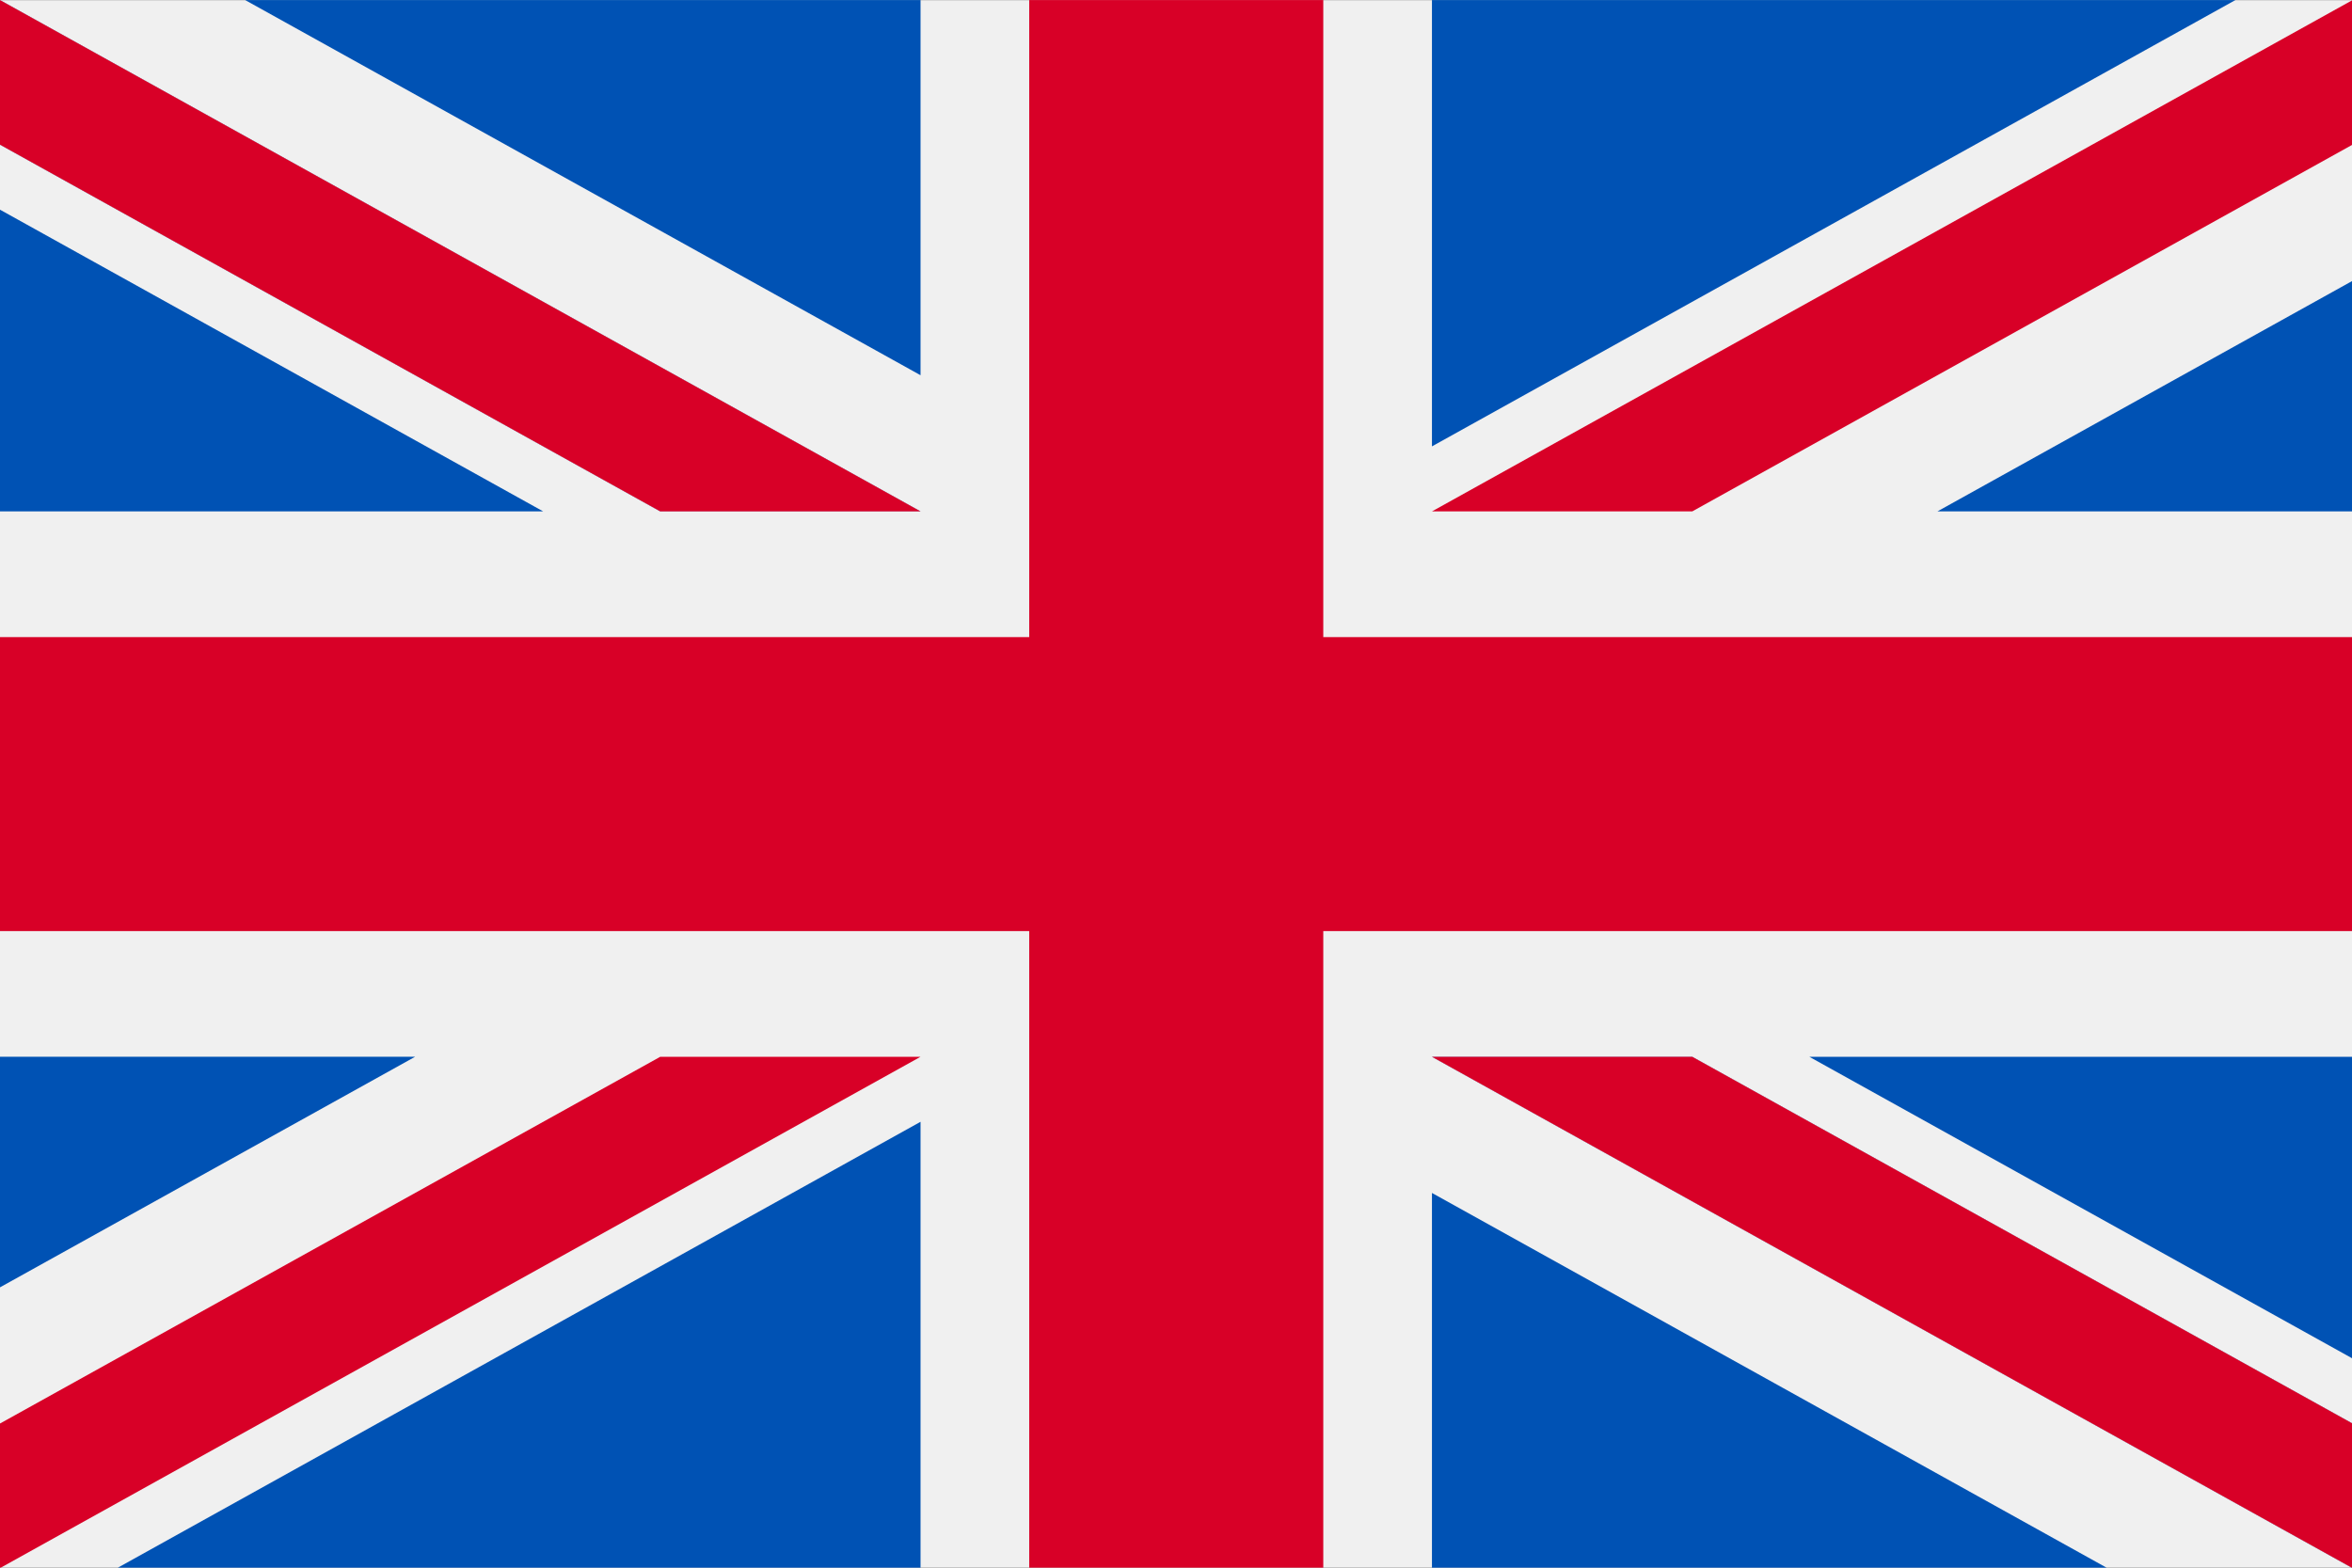 <?xml version="1.0" encoding="utf-8"?>
<svg viewBox="19.408 39.682 752.481 501.664" xmlns="http://www.w3.org/2000/svg">
  <rect x="19.408" y="39.682" width="752.481" height="501.664" fill="#333333" stroke="none"/>
  <g transform="matrix(1.47, 0, 0, 1.47, 19.408, -85.727)" style="">
    <title>GB</title>
    <rect xmlns="http://www.w3.org/2000/svg" y="85.333" style="" width="512" height="341.337" fill="#f0f0f0" data-original="#f0f0f0" class=""/>
    <polygon xmlns="http://www.w3.org/2000/svg" style="" points="288,85.33 224,85.33 224,223.996 0,223.996 0,287.996 224,287.996 224,426.662 288,426.662   288,287.996 512,287.996 512,223.996 288,223.996 " fill="#d80027" data-original="#d80027" class=""/>
    <g xmlns="http://www.w3.org/2000/svg">
      <polygon style="" points="393.785,315.358 512,381.034 512,315.358  " fill="#0052b4" data-original="#0052b4" class=""/>
      <polygon style="" points="311.652,315.358 512,426.662 512,395.188 368.307,315.358  " fill="#0052b4" data-original="#0052b4" class=""/>
      <polygon style="" points="458.634,426.662 311.652,344.998 311.652,426.662  " fill="#0052b4" data-original="#0052b4" class=""/>
    </g>
    <polygon xmlns="http://www.w3.org/2000/svg" style="" points="311.652,315.358 512,426.662 512,395.188 368.307,315.358 " fill="#f0f0f0" data-original="#f0f0f0" class=""/>
    <polygon xmlns="http://www.w3.org/2000/svg" style="" points="311.652,315.358 512,426.662 512,395.188 368.307,315.358 " fill="#d80027" data-original="#d80027" class=""/>
    <g xmlns="http://www.w3.org/2000/svg">
      <polygon style="" points="90.341,315.356 0,365.546 0,315.356  " fill="#0052b4" data-original="#0052b4" class=""/>
      <polygon style="" points="200.348,329.51 200.348,426.661 25.491,426.661  " fill="#0052b4" data-original="#0052b4" class=""/>
    </g>
    <polygon xmlns="http://www.w3.org/2000/svg" style="" points="143.693,315.358 0,395.188 0,426.662 0,426.662 200.348,315.358 " fill="#d80027" data-original="#d80027" class=""/>
    <g xmlns="http://www.w3.org/2000/svg">
      <polygon style="" points="118.215,196.634 0,130.958 0,196.634  " fill="#0052b4" data-original="#0052b4" class=""/>
      <polygon style="" points="200.348,196.634 0,85.33 0,116.804 143.693,196.634  " fill="#0052b4" data-original="#0052b4" class=""/>
      <polygon style="" points="53.366,85.33 200.348,166.994 200.348,85.33  " fill="#0052b4" data-original="#0052b4" class=""/>
    </g>
    <polygon xmlns="http://www.w3.org/2000/svg" style="" points="200.348,196.634 0,85.33 0,116.804 143.693,196.634 " fill="#f0f0f0" data-original="#f0f0f0" class=""/>
    <polygon xmlns="http://www.w3.org/2000/svg" style="" points="200.348,196.634 0,85.33 0,116.804 143.693,196.634 " fill="#d80027" data-original="#d80027" class=""/>
    <g xmlns="http://www.w3.org/2000/svg">
      <polygon style="" points="421.659,196.636 512,146.446 512,196.636  " fill="#0052b4" data-original="#0052b4" class=""/>
      <polygon style="" points="311.652,182.482 311.652,85.331 486.509,85.331  " fill="#0052b4" data-original="#0052b4" class=""/>
    </g>
    <polygon xmlns="http://www.w3.org/2000/svg" style="" points="368.307,196.634 512,116.804 512,85.33 512,85.33 311.652,196.634 " fill="#d80027" data-original="#d80027" class=""/>
    <g xmlns="http://www.w3.org/2000/svg"/>
    <g xmlns="http://www.w3.org/2000/svg"/>
    <g xmlns="http://www.w3.org/2000/svg"/>
    <g xmlns="http://www.w3.org/2000/svg"/>
    <g xmlns="http://www.w3.org/2000/svg"/>
    <g xmlns="http://www.w3.org/2000/svg"/>
    <g xmlns="http://www.w3.org/2000/svg"/>
    <g xmlns="http://www.w3.org/2000/svg"/>
    <g xmlns="http://www.w3.org/2000/svg"/>
    <g xmlns="http://www.w3.org/2000/svg"/>
    <g xmlns="http://www.w3.org/2000/svg"/>
    <g xmlns="http://www.w3.org/2000/svg"/>
    <g xmlns="http://www.w3.org/2000/svg"/>
    <g xmlns="http://www.w3.org/2000/svg"/>
    <g xmlns="http://www.w3.org/2000/svg"/>
  </g>
</svg>